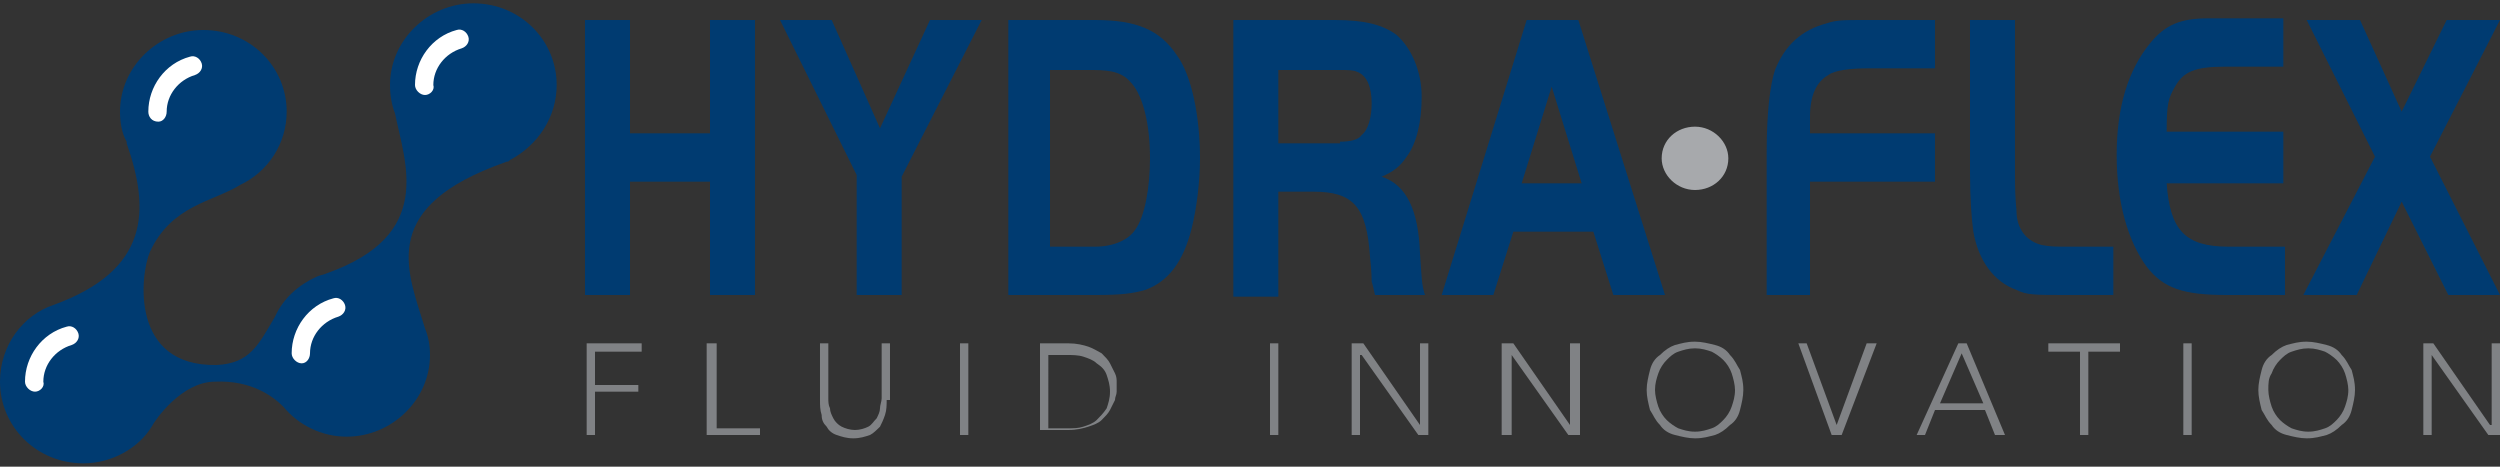 <?xml version="1.0" encoding="utf-8"?>
<!-- Generator: Adobe Illustrator 24.3.0, SVG Export Plug-In . SVG Version: 6.00 Build 0)  -->
<svg version="1.1" id="Layer_1" xmlns="http://www.w3.org/2000/svg" xmlns:xlink="http://www.w3.org/1999/xlink" x="0px" y="0px"
	 width="150px" height="28px" viewBox="0 0 150 28" style="enable-background:new 0 0 150 28;" xml:space="preserve">
<rect x="0" y="0" width="150" height="28" fill="#333333" stroke="none"/>
<style type="text/css">
	.Arched_x0020_Green{fill:url(#SVGID_1_);stroke:#FFFFFF;stroke-width:0.25;stroke-miterlimit:1;}
	.st0{fill:#003B71;}
	.st1{fill:#FFFFFF;}
	.st2{fill:#808285;}
	.st3{fill:#A7A9AC;}
</style>
<linearGradient id="SVGID_1_" gradientUnits="userSpaceOnUse" x1="-231" y1="410" x2="-230.293" y2="409.293">
	<stop  offset="0" style="stop-color:#1EAB4B"/>
	<stop  offset="0.983" style="stop-color:#19361A"/>
</linearGradient>
<g>
	<g>
		<path class="st0" d="M33.4,5.1c0-2.7-2.2-4.9-5-4.9c-2.7,0-5,2.2-5,4.9c0,0.6,0.1,1.2,0.3,1.7c0,0,0,0,0,0c0.6,3,2.4,7.3-4.1,9.6
			c-0.2,0.1-0.4,0.1-0.6,0.2c0,0,0,0,0,0c0,0,0,0,0,0c-1.1,0.5-2,1.3-2.5,2.4c-1,1.7-1.5,2.8-3.5,2.9C7.8,22,8.4,16.5,9,15.1
			c1.3-2.8,3.8-3,5.4-4c1.7-0.8,2.8-2.5,2.8-4.4c0-2.7-2.2-4.9-5-4.9c-2.7,0-5,2.2-5,4.9c0,0.6,0.1,1.3,0.4,1.8c0,0,0,0,0,0.1
			c1.4,4,1.4,7.6-4.4,9.7c0,0,0,0,0,0C1.4,18.9,0,20.7,0,22.9c0,2.7,2.2,4.9,5,4.9c1.7,0,3.3-0.9,4.1-2.2c0.2-0.4,1.8-2.7,3.8-2.7
			c2.2-0.1,3.5,0.9,4.1,1.5c0.9,1.1,2.3,1.8,3.8,1.8c2.7,0,5-2.2,5-4.9c0-0.6-0.1-1.1-0.3-1.6c0,0,0,0,0,0c-1-3.3-2.8-7,4.1-9.7
			c0.3-0.1,0.5-0.2,0.8-0.3c0.1,0,0.1,0,0.2-0.1c0,0,0,0,0,0C32.3,8.7,33.4,7,33.4,5.1"/>
		<path class="st1" d="M9.5,7.3C9.1,7.3,8.9,7,8.9,6.7c0-1.5,1-2.9,2.5-3.3c0.3-0.1,0.6,0.1,0.7,0.4c0.1,0.3-0.1,0.6-0.4,0.7
			c-1,0.3-1.7,1.2-1.7,2.2C10,7,9.8,7.3,9.5,7.3"/>
		<path class="st1" d="M2.1,23.5c-0.3,0-0.6-0.3-0.6-0.6c0-1.5,1-2.9,2.5-3.3c0.3-0.1,0.6,0.1,0.7,0.4c0.1,0.3-0.1,0.6-0.4,0.7
			c-1,0.3-1.7,1.2-1.7,2.2C2.7,23.2,2.4,23.5,2.1,23.5"/>
		<path class="st1" d="M18.1,21.8c-0.3,0-0.6-0.3-0.6-0.6c0-1.5,1-2.9,2.5-3.3c0.3-0.1,0.6,0.1,0.7,0.4c0.1,0.3-0.1,0.6-0.4,0.7
			c-1,0.3-1.7,1.2-1.7,2.2C18.6,21.5,18.4,21.8,18.1,21.8"/>
		<path class="st1" d="M25.5,5.7c-0.3,0-0.6-0.3-0.6-0.6c0-1.5,1-2.9,2.5-3.3c0.3-0.1,0.6,0.1,0.7,0.4c0.1,0.3-0.1,0.6-0.4,0.7
			c-1,0.3-1.7,1.2-1.7,2.2C26.1,5.4,25.8,5.7,25.5,5.7"/>
		<polygon class="st0" points="35.1,1.2 37.8,1.2 37.8,8 42.6,8 42.6,1.2 45.3,1.2 45.3,17.7 42.6,17.7 42.6,10.9 37.8,10.9 
			37.8,17.7 35.1,17.7 		"/>
		<polygon class="st0" points="51.4,10.5 46.8,1.2 49.9,1.2 52.8,7.7 55.8,1.2 58.9,1.2 54.1,10.6 54.1,17.7 51.4,17.7 		"/>
		<path class="st0" d="M60.4,1.2h5.3c2.5,0,3.9,0.6,4.9,2.1C71.5,4.5,72,7,72,9.5c0,1.4-0.2,3-0.5,4.2c-0.5,2-1.4,3.2-2.8,3.7
			c-0.7,0.2-1.4,0.3-2.9,0.3h-5.3V1.2z M65.7,14.8c1.1,0,2-0.4,2.4-1c0.6-0.8,0.9-2.6,0.9-4.3c0-2-0.4-3.7-1.1-4.5
			c-0.5-0.6-1.1-0.8-2.3-0.8h-2.6v10.6H65.7z"/>
		<path class="st0" d="M74,1.2h6.1c1.8,0,2.9,0.3,3.7,0.9c0.9,0.8,1.5,2.2,1.5,3.7c0,1.5-0.3,2.8-0.9,3.6c-0.4,0.6-0.8,0.9-1.5,1.2
			c1.5,0.5,2.2,2,2.3,4.6c0.1,1.5,0.1,1.9,0.3,2.5h-3c-0.1-0.4-0.1-0.5-0.2-0.8c0-0.1,0-0.6-0.1-1.5c-0.2-3-1-3.9-3.4-3.9h-2.1v6.3
			H74V1.2z M80.4,8.5c0.6,0,1.1-0.1,1.3-0.4c0.4-0.3,0.6-1.1,0.6-1.9c0-1-0.3-1.7-0.9-1.9c-0.2-0.1-0.6-0.1-1-0.1h-3.7v4.4H80.4z"/>
		<path class="st0" d="M91.6,1.2h3.1l5.2,16.5h-3.1l-1.2-3.8h-4.8l-1.2,3.8h-3.1L91.6,1.2z M94.9,11l-1.8-5.8L91.3,11H94.9z"/>
		<path class="st0" d="M106,9.1c0-2.3,0.2-4,0.5-4.9c0.6-1.5,1.6-2.4,3.1-2.8c0.6-0.2,1-0.2,2.2-0.2h4.3v2.9h-4c-1,0-2,0.1-2.4,0.4
			c-0.7,0.4-1.1,1.2-1.1,2.5V8h7.5v2.9h-7.5v6.8H106V9.1z"/>
		<path class="st0" d="M123.9,17.7c-1.8,0-2.3,0-2.9-0.3c-1.4-0.5-2.3-1.8-2.6-3.5c-0.1-0.7-0.2-2-0.2-3.5V1.2h2.7v9.3
			c0,1.8,0.1,1.9,0.1,2.4c0.1,1,0.7,1.6,1.5,1.8c0.5,0.1,0.8,0.1,1.7,0.1h2.6v2.9H123.9z"/>
		<path class="st0" d="M133.6,17.7c-2.6,0-3.8-0.4-4.8-1.7c-1.1-1.5-1.8-3.8-1.8-6.7c0-2.9,0.7-5.1,2-6.7c0.9-1.1,1.8-1.5,3.5-1.5
			h4.5v2.9h-3.5c-1.8,0-2.5,0.3-3,1.2c-0.4,0.7-0.5,1-0.5,2.7h7V11h-7c0.2,2.8,1.1,3.8,3.7,3.8h3.4v2.9H133.6z"/>
		<polygon class="st0" points="142.5,9.4 138.4,1.2 141.6,1.2 144.1,6.7 146.8,1.2 150,1.2 145.8,9.4 150,17.7 146.9,17.7 
			144.1,12.1 141.4,17.7 138.2,17.7 		"/>
		<polygon class="st2" points="35.2,20.6 38.5,20.6 38.5,21.1 35.7,21.1 35.7,23.1 38.3,23.1 38.3,23.5 35.7,23.5 35.7,26.1 
			35.2,26.1 		"/>
		<polygon class="st2" points="42.4,20.6 43,20.6 43,25.7 45.6,25.7 45.6,26.1 42.4,26.1 		"/>
		<path class="st2" d="M53.2,24c0,0.3,0,0.6-0.1,0.9c-0.1,0.3-0.2,0.5-0.3,0.7c-0.2,0.2-0.4,0.4-0.6,0.5c-0.3,0.1-0.6,0.2-1,0.2
			c-0.4,0-0.7-0.1-1-0.2c-0.3-0.1-0.5-0.3-0.6-0.5c-0.2-0.2-0.3-0.4-0.3-0.7c-0.1-0.3-0.1-0.6-0.1-0.9v-3.4h0.5v3.3
			c0,0.2,0,0.4,0.1,0.6c0,0.2,0.1,0.4,0.2,0.6c0.1,0.2,0.3,0.4,0.5,0.5c0.2,0.1,0.5,0.2,0.8,0.2c0.3,0,0.6-0.1,0.8-0.2
			c0.2-0.1,0.3-0.3,0.5-0.5c0.1-0.2,0.2-0.4,0.2-0.6c0-0.2,0.1-0.4,0.1-0.6v-3.3h0.5V24z"/>
		<rect x="57.6" y="20.6" class="st2" width="0.5" height="5.5"/>
		<path class="st2" d="M62.4,20.6h1.7c0.5,0,0.9,0.1,1.2,0.2c0.3,0.1,0.6,0.3,0.8,0.4c0.2,0.2,0.4,0.4,0.5,0.6
			c0.1,0.2,0.2,0.4,0.3,0.6c0.1,0.2,0.1,0.4,0.1,0.5c0,0.2,0,0.3,0,0.3c0,0.1,0,0.2,0,0.3c0,0.2-0.1,0.3-0.1,0.5
			c-0.1,0.2-0.2,0.4-0.3,0.6c-0.1,0.2-0.3,0.4-0.5,0.6c-0.2,0.2-0.5,0.3-0.8,0.4c-0.3,0.1-0.7,0.2-1.2,0.2h-1.7V20.6z M62.9,25.7H64
			c0.4,0,0.7,0,1-0.1c0.3-0.1,0.6-0.2,0.8-0.4c0.2-0.2,0.4-0.4,0.6-0.7c0.1-0.3,0.2-0.6,0.2-1c0-0.4-0.1-0.7-0.2-1
			c-0.1-0.3-0.3-0.5-0.6-0.7c-0.2-0.2-0.5-0.3-0.8-0.4c-0.3-0.1-0.7-0.1-1-0.1h-1.1V25.7z"/>
		<rect x="76.2" y="20.6" class="st2" width="0.5" height="5.5"/>
		<polygon class="st2" points="81.1,20.6 81.8,20.6 85.2,25.5 85.2,25.5 85.2,20.6 85.7,20.6 85.7,26.1 85.1,26.1 81.7,21.3 
			81.6,21.3 81.6,26.1 81.1,26.1 		"/>
		<polygon class="st2" points="90.1,20.6 90.8,20.6 94.2,25.5 94.2,25.5 94.2,20.6 94.8,20.6 94.8,26.1 94.1,26.1 90.7,21.3 
			90.7,21.3 90.7,26.1 90.1,26.1 		"/>
		<path class="st2" d="M98.8,23.4c0-0.4,0.1-0.8,0.2-1.2c0.1-0.4,0.3-0.7,0.6-0.9c0.3-0.3,0.6-0.5,0.9-0.6c0.4-0.1,0.7-0.2,1.2-0.2
			c0.4,0,0.8,0.1,1.2,0.2c0.4,0.1,0.7,0.3,0.9,0.6c0.3,0.3,0.4,0.6,0.6,0.9c0.1,0.4,0.2,0.7,0.2,1.2c0,0.4-0.1,0.8-0.2,1.2
			c-0.1,0.4-0.3,0.7-0.6,0.9c-0.3,0.3-0.6,0.5-0.9,0.6c-0.4,0.1-0.7,0.2-1.2,0.2c-0.4,0-0.8-0.1-1.2-0.2c-0.4-0.1-0.7-0.3-0.9-0.6
			c-0.3-0.3-0.4-0.6-0.6-0.9C98.9,24.2,98.8,23.8,98.8,23.4 M99.3,23.4c0,0.3,0.1,0.7,0.2,1c0.1,0.3,0.3,0.6,0.5,0.8
			c0.2,0.2,0.5,0.4,0.7,0.5c0.3,0.1,0.6,0.2,1,0.2c0.4,0,0.7-0.1,1-0.2c0.3-0.1,0.5-0.3,0.7-0.5c0.2-0.2,0.4-0.5,0.5-0.8
			c0.1-0.3,0.2-0.6,0.2-1c0-0.3-0.1-0.7-0.2-1c-0.1-0.3-0.3-0.6-0.5-0.8c-0.2-0.2-0.5-0.4-0.7-0.5c-0.3-0.1-0.6-0.2-1-0.2
			c-0.4,0-0.7,0.1-1,0.2c-0.3,0.1-0.5,0.3-0.7,0.5c-0.2,0.2-0.4,0.5-0.5,0.8C99.4,22.7,99.3,23,99.3,23.4"/>
		<polygon class="st2" points="107.9,20.6 108.4,20.6 110.2,25.5 112,20.6 112.6,20.6 110.5,26.1 109.9,26.1 		"/>
		<path class="st2" d="M117.5,20.6h0.5l2.3,5.5h-0.6l-0.6-1.5h-3l-0.6,1.5h-0.5L117.5,20.6z M117.7,21.2l-1.3,3h2.6L117.7,21.2z"/>
		<polygon class="st2" points="124.8,21.1 122.9,21.1 122.9,20.6 127.2,20.6 127.2,21.1 125.3,21.1 125.3,26.1 124.8,26.1 		"/>
		<rect x="131" y="20.6" class="st2" width="0.5" height="5.5"/>
		<path class="st2" d="M135.5,23.4c0-0.4,0.1-0.8,0.2-1.2c0.1-0.4,0.3-0.7,0.6-0.9c0.3-0.3,0.6-0.5,0.9-0.6c0.4-0.1,0.7-0.2,1.2-0.2
			c0.4,0,0.8,0.1,1.2,0.2c0.4,0.1,0.7,0.3,0.9,0.6c0.3,0.3,0.4,0.6,0.6,0.9c0.1,0.4,0.2,0.7,0.2,1.2c0,0.4-0.1,0.8-0.2,1.2
			c-0.1,0.4-0.3,0.7-0.6,0.9c-0.3,0.3-0.6,0.5-0.9,0.6c-0.4,0.1-0.7,0.2-1.2,0.2c-0.4,0-0.8-0.1-1.2-0.2c-0.4-0.1-0.7-0.3-0.9-0.6
			c-0.3-0.3-0.4-0.6-0.6-0.9C135.6,24.2,135.5,23.8,135.5,23.4 M136.1,23.4c0,0.3,0.1,0.7,0.2,1c0.1,0.3,0.3,0.6,0.5,0.8
			c0.2,0.2,0.5,0.4,0.7,0.5c0.3,0.1,0.6,0.2,1,0.2c0.4,0,0.7-0.1,1-0.2c0.3-0.1,0.5-0.3,0.7-0.5c0.2-0.2,0.4-0.5,0.5-0.8
			c0.1-0.3,0.2-0.6,0.2-1c0-0.3-0.1-0.7-0.2-1c-0.1-0.3-0.3-0.6-0.5-0.8c-0.2-0.2-0.5-0.4-0.7-0.5c-0.3-0.1-0.6-0.2-1-0.2
			c-0.4,0-0.7,0.1-1,0.2c-0.3,0.1-0.5,0.3-0.7,0.5c-0.2,0.2-0.4,0.5-0.5,0.8C136.1,22.7,136.1,23,136.1,23.4"/>
		<polygon class="st2" points="145.4,20.6 146,20.6 149.4,25.5 149.5,25.5 149.5,20.6 150,20.6 150,26.1 149.3,26.1 145.9,21.3 
			145.9,21.3 145.9,26.1 145.4,26.1 		"/>
		<path class="st3" d="M103.7,9.5c0,1.1-0.9,1.9-2,1.9c-1.1,0-2-0.9-2-1.9c0-1.1,0.9-1.9,2-1.9C102.8,7.6,103.7,8.5,103.7,9.5"/>
	</g>
</g>
</svg>
